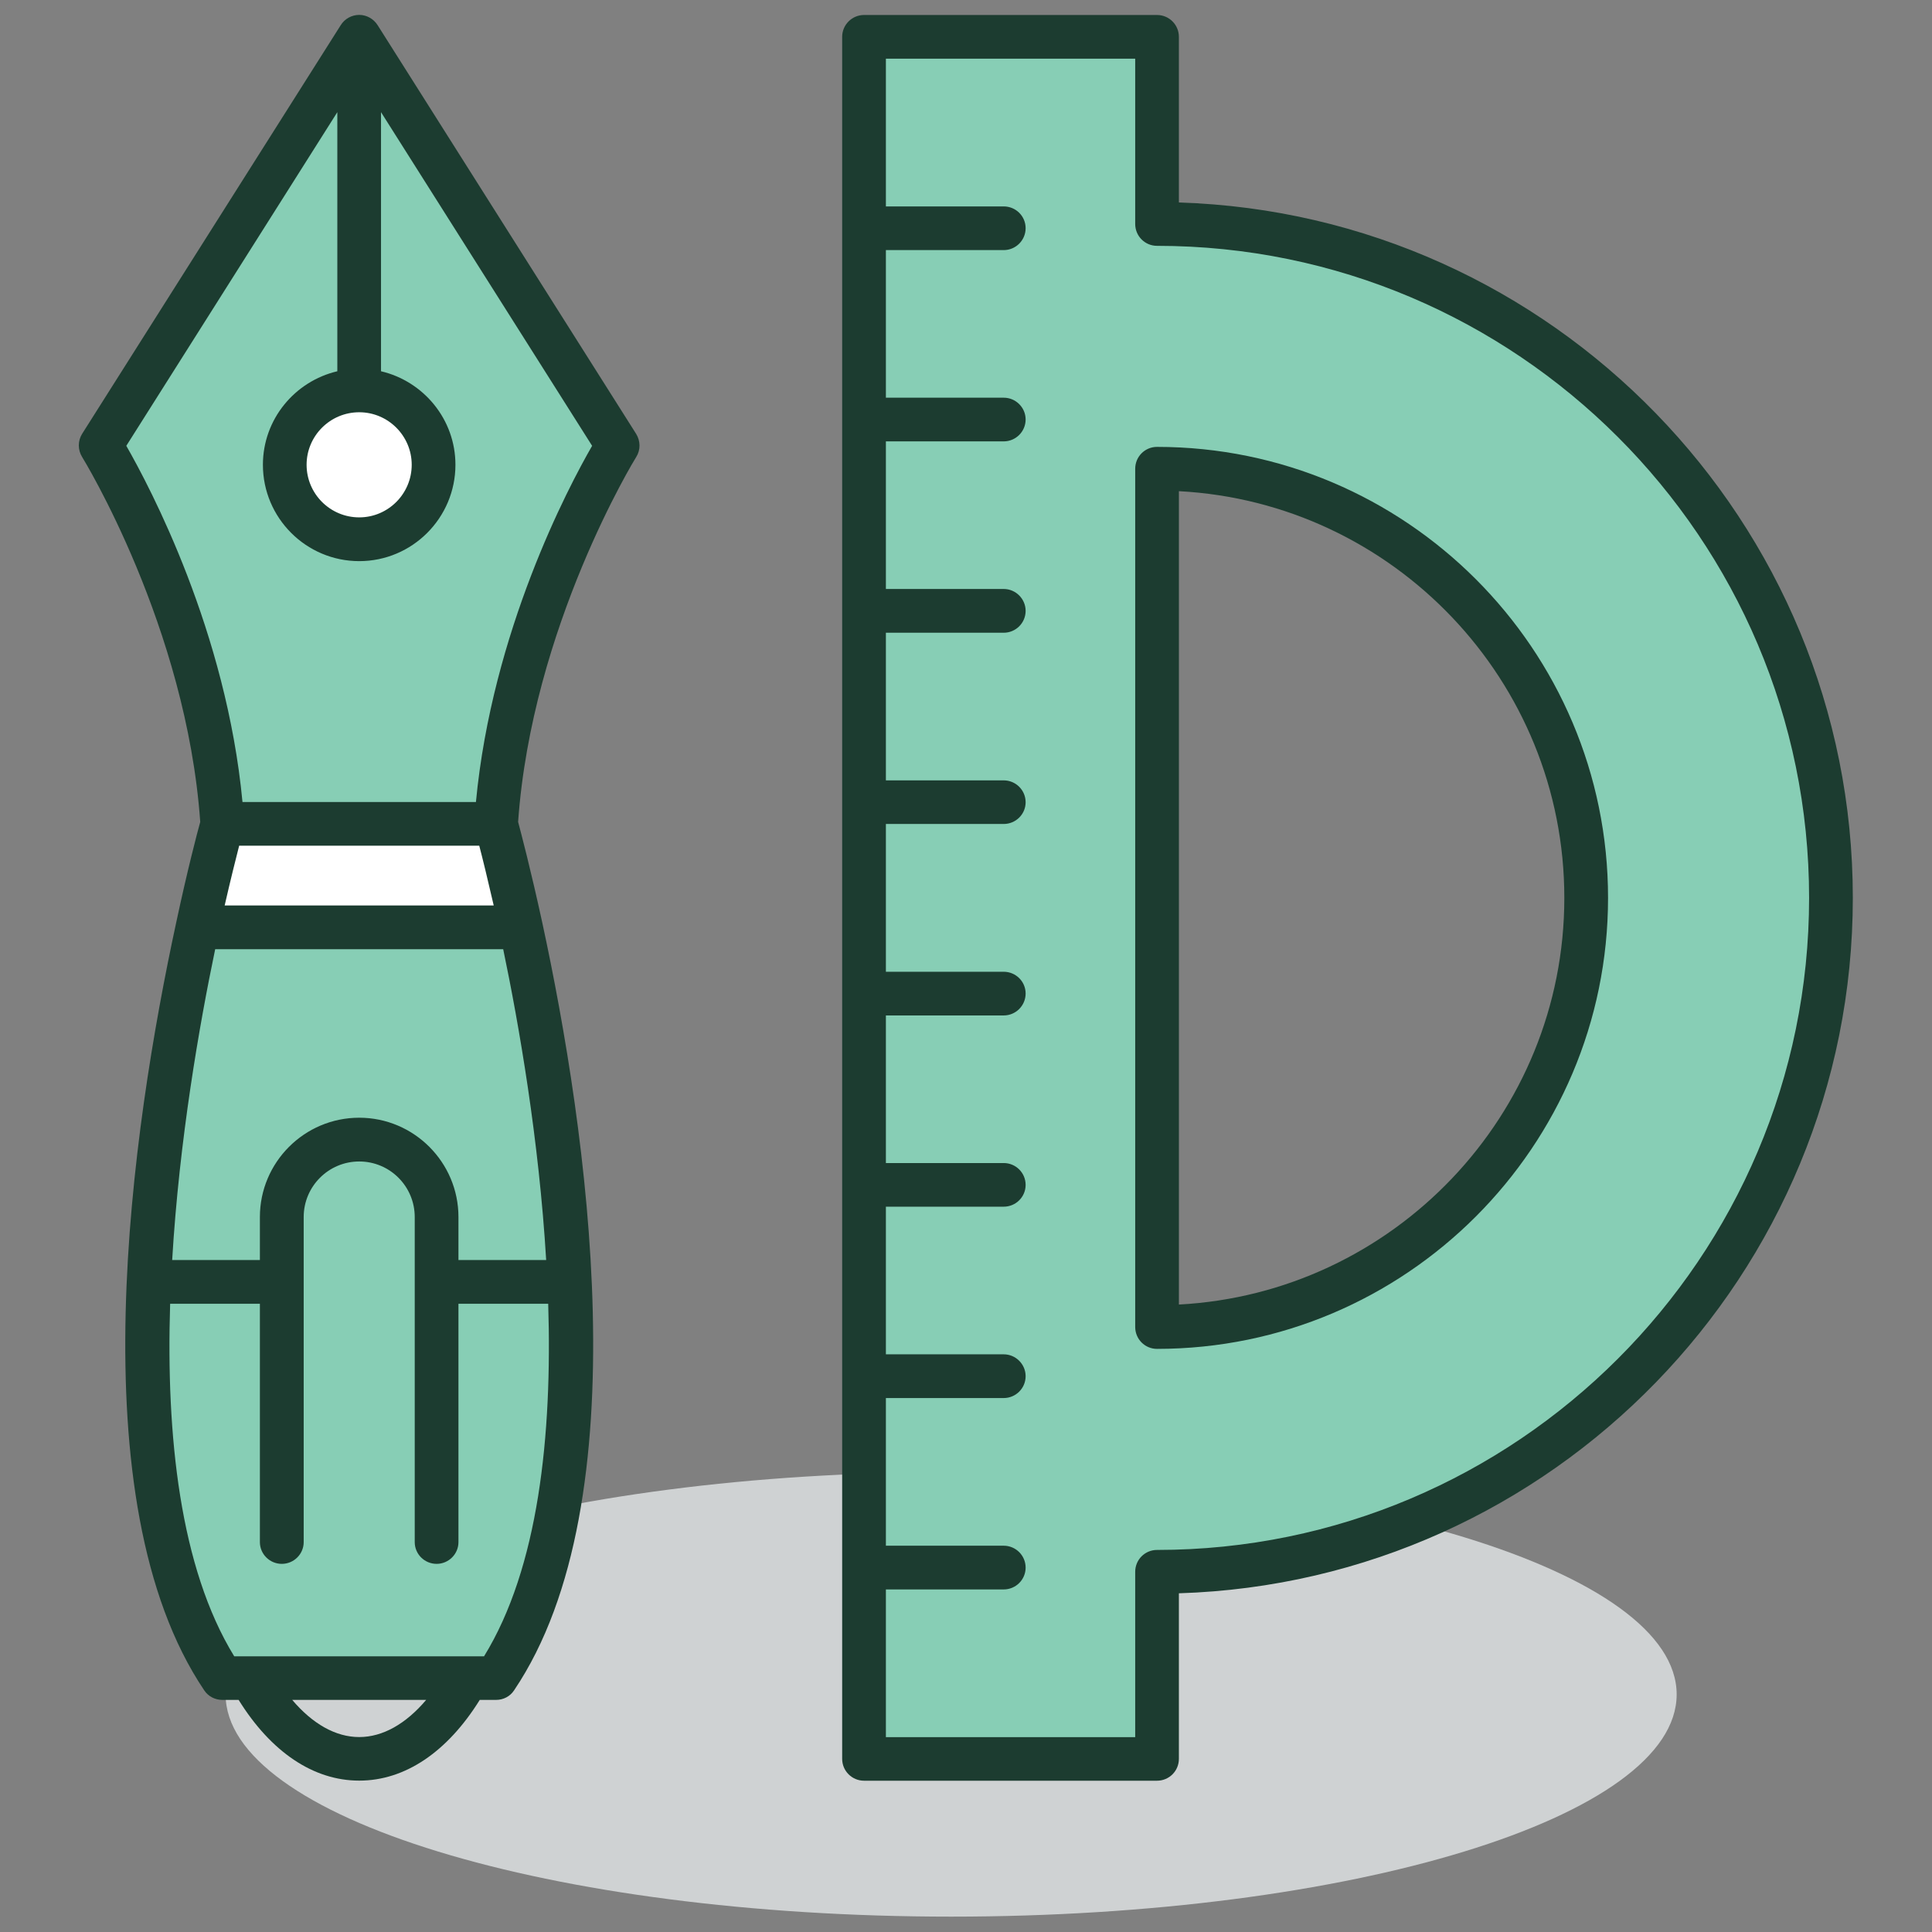 <?xml version="1.0" encoding="UTF-8" standalone="no"?>
<!DOCTYPE svg PUBLIC "-//W3C//DTD SVG 1.1//EN" "http://www.w3.org/Graphics/SVG/1.1/DTD/svg11.dtd">
<svg width="100%" height="100%" viewBox="0 0 200 200" version="1.1" xmlns="http://www.w3.org/2000/svg" xmlns:xlink="http://www.w3.org/1999/xlink" xml:space="preserve" xmlns:serif="http://www.serif.com/" style="fill-rule:evenodd;clip-rule:evenodd;stroke-linejoin:round;stroke-miterlimit:2;">
    <rect x="0" y="0" width="200" height="200" fill="#808080" stroke="none"/>
    <g transform="matrix(0.938,0,0,0.938,6.18,6.18)">
        <g transform="matrix(-4.167,0,0,4.167,98.374,204.935)">
            <path d="M-0.003,-11.773C10.61,-11.773 19.214,-9.136 19.214,-5.885C19.214,-2.634 10.61,0 -0.003,0C-10.615,0 -19.217,-2.634 -19.217,-5.885C-19.217,-9.136 -10.615,-11.773 -0.003,-11.773" style="fill:rgb(207,210,211);fill-rule:nonzero;"/>
        </g>
        <g transform="matrix(4.167,0,0,4.167,17.95,-2.512)">
            <path d="M0,20.843L7.251,20.843C7.603,15.431 10.472,10.821 10.472,10.821L3.626,0L-3.221,10.821C-3.221,10.821 -0.355,15.431 0,20.843" style="fill:rgb(135,206,181);fill-rule:nonzero;"/>
        </g>
        <g transform="matrix(0,4.167,4.167,0,33.056,36.504)">
            <path d="M1.97,-1.972C0.883,-1.972 0,-1.089 0,0.001C0,1.086 0.883,1.97 1.97,1.97C3.058,1.97 3.942,1.086 3.942,0.001C3.942,-1.089 3.058,-1.972 1.97,-1.972" style="fill:white;fill-rule:nonzero;"/>
        </g>
        <g transform="matrix(-4.167,0,0,4.167,17.95,95.759)">
            <path d="M-7.251,-2.742L-0,-2.742C-0,-2.742 0.297,-1.682 0.658,0L-7.909,0C-7.546,-1.682 -7.251,-2.742 -7.251,-2.742" style="fill:white;fill-rule:nonzero;"/>
        </g>
        <g transform="matrix(-4.167,0,0,4.167,15.21,178.612)">
            <path d="M-8.567,-19.885L0,-19.885C1.051,-15.022 2.665,-4.932 -0.658,0L-7.909,0C-11.232,-4.932 -9.616,-15.022 -8.567,-19.885" style="fill:rgb(135,206,181);fill-rule:nonzero;"/>
        </g>
        <g transform="matrix(4.167,0,0,4.167,45.937,103.06)">
            <path d="M0,-5.073L-6.183,-5.073C-6.609,-9.586 -8.628,-13.402 -9.26,-14.506L-3.671,-23.343L-3.671,-16.481C-4.798,-16.216 -5.642,-15.208 -5.642,-14.004C-5.642,-12.597 -4.498,-11.452 -3.091,-11.452C-1.685,-11.452 -0.543,-12.597 -0.543,-14.004C-0.543,-15.208 -1.387,-16.216 -2.514,-16.481L-2.514,-23.343L3.077,-14.506C2.44,-13.402 0.427,-9.586 0,-5.073M-6.655,-2.332C-6.497,-3.023 -6.36,-3.568 -6.271,-3.915L0.088,-3.915C0.179,-3.568 0.312,-3.023 0.471,-2.332L-6.655,-2.332ZM1.86,7.058L-0.463,7.058L-0.463,5.919C-0.463,4.469 -1.643,3.289 -3.091,3.289C-4.542,3.289 -5.722,4.469 -5.722,5.919L-5.722,7.058L-8.045,7.058C-7.857,3.874 -7.323,0.821 -6.906,-1.174L0.722,-1.174C1.139,0.821 1.67,3.874 1.86,7.058M0.215,17.553L-6.402,17.553C-7.843,15.207 -8.209,11.697 -8.099,8.217L-5.722,8.217L-5.722,14.53C-5.722,14.846 -5.461,15.105 -5.142,15.105C-4.822,15.105 -4.562,14.846 -4.562,14.53L-4.562,5.919C-4.562,5.107 -3.903,4.448 -3.091,4.448C-2.279,4.448 -1.621,5.107 -1.621,5.919L-1.621,14.53C-1.621,14.846 -1.362,15.105 -1.041,15.105C-0.724,15.105 -0.463,14.846 -0.463,14.53L-0.463,8.217L1.914,8.217C2.023,11.697 1.66,15.207 0.215,17.553M-3.091,19.692C-3.715,19.692 -4.325,19.345 -4.866,18.708L-1.318,18.708C-1.857,19.345 -2.47,19.692 -3.091,19.692M-3.091,-15.395C-2.325,-15.395 -1.701,-14.77 -1.701,-14.004C-1.701,-13.236 -2.325,-12.611 -3.091,-12.611C-3.861,-12.611 -4.485,-13.236 -4.485,-14.004C-4.485,-14.77 -3.861,-15.395 -3.091,-15.395M4.242,-14.824L-2.604,-25.647C-2.711,-25.815 -2.894,-25.919 -3.091,-25.919C-3.291,-25.919 -3.477,-25.815 -3.581,-25.647L-10.43,-14.824C-10.547,-14.636 -10.547,-14.399 -10.43,-14.21C-10.402,-14.165 -7.667,-9.715 -7.302,-4.545C-7.385,-4.245 -7.638,-3.285 -7.94,-1.873C-9.115,3.565 -10.578,13.435 -7.196,18.455C-7.09,18.616 -6.909,18.708 -6.717,18.708L-6.285,18.708C-5.429,20.086 -4.306,20.846 -3.091,20.846C-1.877,20.846 -0.756,20.086 0.101,18.708L0.534,18.708C0.725,18.708 0.905,18.616 1.01,18.455C4.396,13.435 2.934,3.565 1.758,-1.873C1.451,-3.285 1.197,-4.245 1.117,-4.545C1.48,-9.707 4.216,-14.167 4.245,-14.21C4.364,-14.399 4.359,-14.636 4.242,-14.824" style="fill:rgb(28,60,48);fill-rule:nonzero;"/>
        </g>
        <g transform="matrix(4.167,0,0,4.167,121.099,45.143)">
            <path d="M0,22.731L0,0C6.278,0 11.366,5.088 11.366,11.365C11.366,17.641 6.278,22.731 0,22.731M0,-6.483L0,-11.437L-7.758,-11.437L-7.758,34.168L0,34.168L0,29.214C9.857,29.214 17.849,21.223 17.849,11.365C17.849,1.508 9.857,-6.483 0,-6.483" style="fill:rgb(135,206,181);fill-rule:nonzero;"/>
        </g>
        <g transform="matrix(4.167,0,0,4.167,121.099,20.534)">
            <path d="M0,34.541C-0.319,34.541 -0.577,34.799 -0.577,35.12L-0.577,39.499L-7.18,39.499L-7.18,35.587L-4.06,35.587C-3.74,35.587 -3.479,35.329 -3.479,35.009C-3.479,34.688 -3.74,34.429 -4.06,34.429L-7.18,34.429L-7.18,30.518L-4.06,30.518C-3.74,30.518 -3.479,30.26 -3.479,29.939C-3.479,29.622 -3.74,29.36 -4.06,29.36L-7.18,29.36L-7.18,25.45L-4.06,25.45C-3.74,25.45 -3.479,25.193 -3.479,24.873C-3.479,24.552 -3.74,24.294 -4.06,24.294L-7.18,24.294L-7.18,20.385L-4.06,20.385C-3.74,20.385 -3.479,20.125 -3.479,19.804C-3.479,19.485 -3.74,19.228 -4.06,19.228L-7.18,19.228L-7.18,15.314L-4.06,15.314C-3.74,15.314 -3.479,15.056 -3.479,14.739C-3.479,14.418 -3.74,14.159 -4.06,14.159L-7.18,14.159L-7.18,10.249L-4.06,10.249C-3.74,10.249 -3.479,9.99 -3.479,9.67C-3.479,9.353 -3.74,9.09 -4.06,9.09L-7.18,9.09L-7.18,5.181L-4.06,5.181C-3.74,5.181 -3.479,4.921 -3.479,4.601C-3.479,4.284 -3.74,4.024 -4.06,4.024L-7.18,4.024L-7.18,0.115L-4.06,0.115C-3.74,0.115 -3.479,-0.145 -3.479,-0.465C-3.479,-0.786 -3.74,-1.042 -4.06,-1.042L-7.18,-1.042L-7.18,-4.955L-0.577,-4.955L-0.577,-0.577C-0.577,-0.257 -0.319,0.002 0,0.002C9.525,0.002 17.271,7.75 17.271,17.271C17.271,26.793 9.525,34.541 0,34.541M0.58,-1.146L0.58,-5.534C0.58,-5.852 0.322,-6.112 0,-6.112L-7.758,-6.112C-8.077,-6.112 -8.338,-5.852 -8.338,-5.534L-8.338,40.074C-8.338,40.395 -8.077,40.653 -7.758,40.653L0,40.653C0.322,40.653 0.58,40.395 0.58,40.074L0.58,35.689C10.472,35.382 18.429,27.238 18.429,17.271C18.429,7.305 10.472,-0.839 0.58,-1.146" style="fill:rgb(28,60,48);fill-rule:nonzero;"/>
        </g>
        <g transform="matrix(4.167,0,0,4.167,123.517,47.623)">
            <path d="M0,21.541L0,-0.001C5.681,0.298 10.208,5.016 10.208,10.77C10.208,16.522 5.681,21.239 0,21.541M-0.58,-1.174C-0.899,-1.174 -1.157,-0.916 -1.157,-0.595L-1.157,22.136C-1.157,22.457 -0.899,22.715 -0.58,22.715C6.005,22.715 11.366,17.355 11.366,10.77C11.366,4.184 6.005,-1.174 -0.58,-1.174" style="fill:rgb(28,60,48);fill-rule:nonzero;"/>
        </g>
    </g>
</svg>
